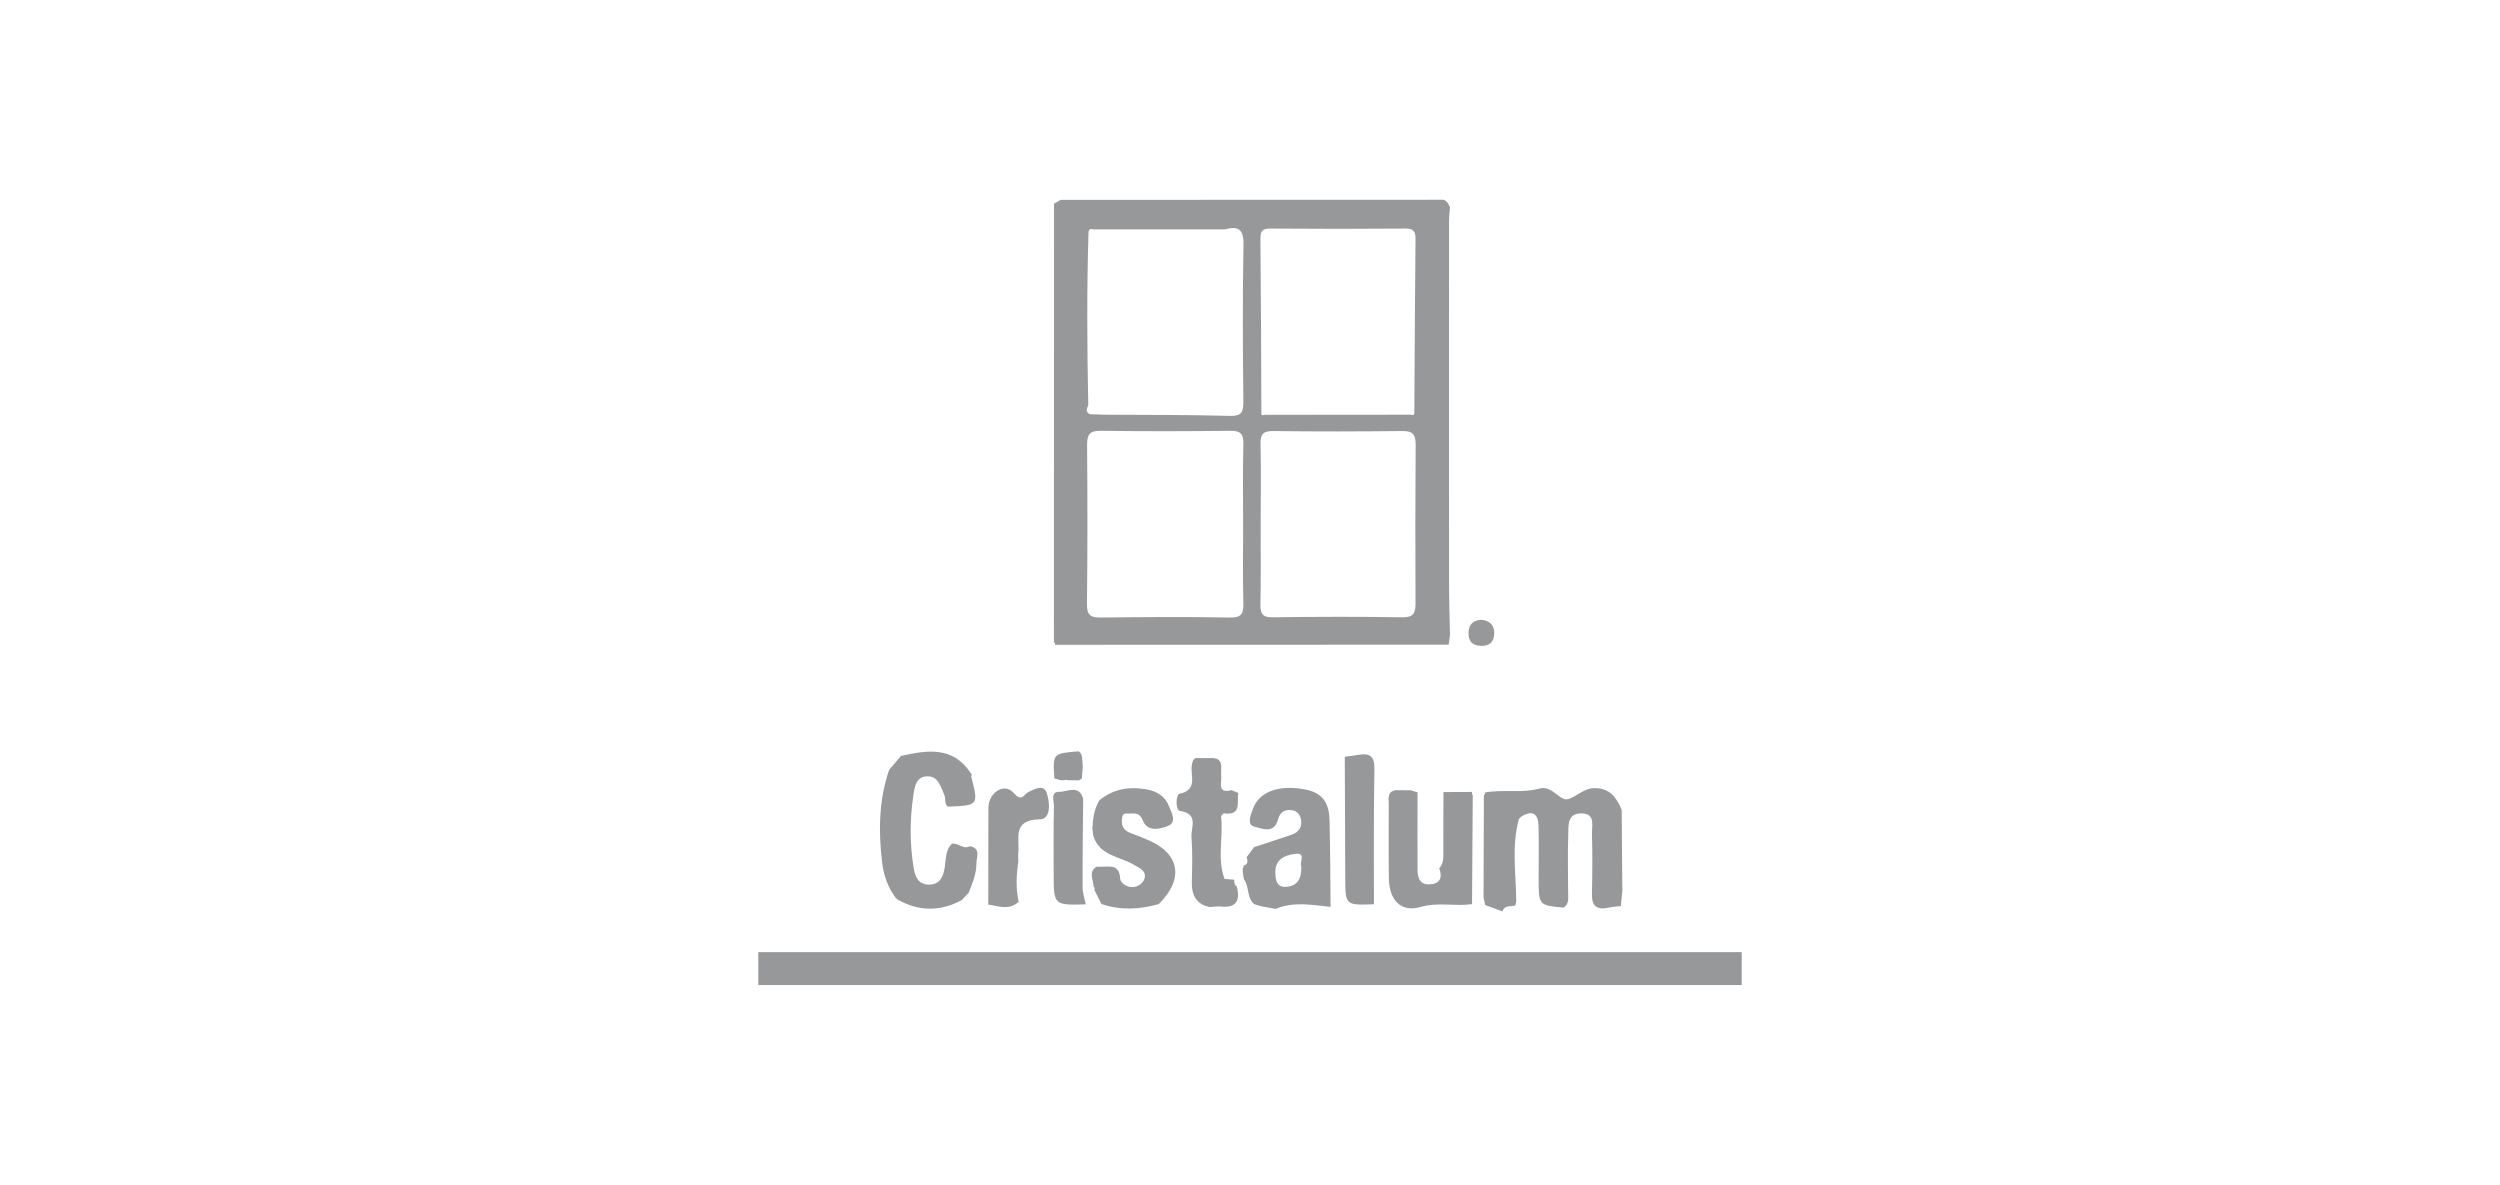 <?xml version="1.0" encoding="utf-8"?>
<!-- Generator: Adobe Illustrator 26.0.3, SVG Export Plug-In . SVG Version: 6.00 Build 0)  -->
<svg version="1.1" id="Capa_1" xmlns="http://www.w3.org/2000/svg" xmlns:xlink="http://www.w3.org/1999/xlink" x="0px" y="0px"
	 viewBox="0 0 211 100" style="enable-background:new 0 0 211 100;" xml:space="preserve">
<style type="text/css">
	.st0{fill:#97989A;}
	.st1{fill-rule:evenodd;clip-rule:evenodd;fill:#97989A;}
	.st2{clip-path:url(#SVGID_00000126294410884812493220000007818723526512177572_);fill:#97989A;}
	.st3{clip-path:url(#SVGID_00000126294410884812493220000007818723526512177572_);}
	.st4{fill:#FFFFFF;}
</style>
<g id="_x34_wilFb_00000167375264242396948480000017201940373025671040_">
	<g>
		<path class="st0" d="M121.81,16.86c0.34,0.08,0.43,0.37,0.57,0.63c-0.03,0.41-0.08,0.81-0.08,1.22c0,10.19-0.01,20.38,0,30.57
			c0,1.43,0.05,2.86,0.08,4.29c-0.04,0.28-0.07,0.56-0.11,0.84c-11.08,0-22.15,0-33.23,0.01c0.03-0.1,0-0.17-0.09-0.22
			c0-12.34,0.01-24.68,0.01-37.01c0.19-0.11,0.38-0.21,0.56-0.32C100.29,16.86,111.05,16.86,121.81,16.86z M91.85,34.17
			c-0.09,0.29-0.29,0.6,0.15,0.79c0.4,0.01,0.81,0.03,1.21,0.04c3.53,0.02,7.06,0.01,10.58,0.1c0.99,0.03,1.16-0.31,1.15-1.21
			c-0.05-4.41-0.07-8.82,0.01-13.23c0.03-1.35-0.46-1.6-1.59-1.3c-3.69,0-7.38,0-11.07,0c-0.25-0.07-0.41-0.02-0.42,0.28
			C91.72,24.48,91.75,29.32,91.85,34.17z M119.04,35c0.23,0.08,0.35,0.02,0.33-0.24c0.03-4.86,0.05-9.73,0.1-14.59
			c0.01-0.67-0.21-0.89-0.88-0.88c-3.78,0.03-7.57,0.03-11.35,0c-0.68-0.01-0.87,0.2-0.86,0.87c0.05,4.87,0.06,9.73,0.08,14.6
			c-0.02,0.21,0.01,0.36,0.28,0.25c3.79,0,7.58-0.01,11.38-0.01c0.1,0,0.21,0,0.31,0C118.63,35,118.84,35,119.04,35z M104.92,44.28
			c0-2.26-0.04-4.52,0.02-6.78c0.02-0.87-0.22-1.15-1.11-1.14c-3.64,0.04-7.27,0.05-10.91,0c-0.99-0.02-1.18,0.34-1.17,1.24
			c0.04,4.47,0.04,8.93-0.01,13.4c-0.01,0.9,0.29,1.13,1.14,1.12c3.64-0.04,7.28-0.07,10.91,0c1.01,0.02,1.17-0.33,1.15-1.22
			C104.88,48.7,104.92,46.49,104.92,44.28z M106.4,44.2c0,2.26,0.03,4.52-0.02,6.77c-0.02,0.84,0.17,1.15,1.08,1.13
			c3.64-0.05,7.27-0.06,10.91,0c0.94,0.01,1.1-0.36,1.1-1.17c-0.02-4.47-0.02-8.93,0.01-13.4c0.01-0.86-0.24-1.16-1.12-1.15
			c-3.64,0.04-7.27,0.05-10.91,0c-0.95-0.01-1.08,0.37-1.06,1.18C106.44,39.79,106.41,41.99,106.4,44.2z"/>
		<path class="st0" d="M126.81,76.92c-0.49-0.18-0.97-0.35-1.46-0.53c-0.05-0.21-0.09-0.42-0.14-0.64c0.01-2.88,0.02-5.76,0.03-8.64
			c0.1-0.05,0.12-0.12,0.06-0.21l0.01-0.01c1.53-0.29,3.11,0.08,4.65-0.34c1-0.28,1.68,1.02,2.31,0.91
			c0.71-0.13,1.34-0.93,2.28-0.94c1.31-0.02,1.89,0.79,2.32,1.83c0.02,2.06,0.04,4.11,0.05,6.17c0,0.2,0,0.41,0.01,0.61
			c-0.04,0.45-0.09,0.89-0.13,1.34c-0.35,0.04-0.7,0.06-1.05,0.14c-0.98,0.21-1.42-0.14-1.39-1.17c0.04-1.68,0.05-3.37,0-5.05
			c-0.02-0.68,0.33-1.73-0.88-1.74c-1.21-0.02-1.1,1.03-1.12,1.8c-0.06,1.63-0.01,3.27-0.01,4.9c0,0.45,0.1,0.94-0.37,1.25
			c-2.12-0.19-2.12-0.19-2.12-2.45c0-1.48,0.03-2.96-0.01-4.43c-0.02-1.02-0.48-1.39-1.44-0.81c-0.07,0.07-0.14,0.13-0.21,0.2
			c-0.65,2.31-0.24,4.65-0.23,6.97c-0.02,0.11-0.05,0.22-0.07,0.34C127.51,76.54,126.98,76.36,126.81,76.92z"/>
		<path class="st0" d="M81.96,65.5c0.64,2.48,0.64,2.48-1.97,2.58c-0.31-0.27-0.15-0.69-0.29-0.99c-0.3-0.66-0.49-1.56-1.39-1.57
			c-1.02-0.01-1.12,0.92-1.23,1.66c-0.3,2.04-0.3,4.08,0.04,6.11c0.13,0.78,0.44,1.4,1.35,1.37c0.91-0.03,1.14-0.72,1.27-1.47
			c0.11-0.69,0.04-1.43,0.6-1.98c0.53-0.1,0.95,0.52,1.51,0.21c0.96,0.18,0.56,0.91,0.56,1.44c0,0.86-0.32,1.66-0.64,2.45
			c0,0,0.01,0.02,0.01,0.02c-0.13,0.13-0.25,0.26-0.38,0.39c-0.07,0.08-0.13,0.15-0.2,0.23c-1.82,1-3.64,0.99-5.45-0.03
			c-0.07-0.07-0.13-0.13-0.2-0.2c-0.6-0.84-0.94-1.77-1.08-2.8c-0.34-2.69-0.31-5.34,0.57-7.94c0.34-0.4,0.68-0.8,1.02-1.2
			c0,0-0.02,0.02-0.02,0.02c2.18-0.48,4.33-0.85,5.86,1.4c0.05,0.06,0.1,0.13,0.13,0.2C82.03,65.4,81.98,65.45,81.96,65.5z"/>
		<path class="st0" d="M121.83,66.85c0.81,0,1.61-0.01,2.42-0.01c0,0-0.01-0.01-0.01-0.01c-0.02,0.11,0,0.2,0.06,0.29
			c-0.02,3.06-0.04,6.13-0.06,9.19c-1.44,0.2-2.86-0.19-4.36,0.24c-1.65,0.48-2.64-0.6-2.66-2.41c-0.03-2.09-0.01-4.17-0.01-6.26
			c0-0.49-0.15-1.06,0.58-1.19c0.42,0,0.84,0,1.27,0.01c0.19,0.06,0.38,0.12,0.58,0.17c0,2.18-0.01,4.37,0,6.55
			c0,0.67,0.2,1.26,1.01,1.22c0.89-0.04,1.12-0.56,0.82-1.36c0.38-0.41,0.35-0.91,0.35-1.41C121.81,70.2,121.82,68.53,121.83,66.85z
			"/>
		<path class="st0" d="M102.11,76.56c-1.15-0.24-1.54-1-1.52-2.11c0.03-1.27,0.07-2.55-0.03-3.81c-0.06-0.79,0.65-1.96-0.98-2.2
			c-0.39-0.06-0.33-1.38-0.05-1.44c1.57-0.32,0.95-1.48,1.05-2.36c0.03-0.26,0.08-0.5,0.31-0.66c0.41,0,0.82,0,1.23,0
			c1.27-0.07,0.88,0.87,0.95,1.54c0.06,0.55-0.36,1.49,0.87,1.17c0.19,0.08,0.38,0.16,0.57,0.23c-0.14,0.75,0.33,1.92-1.19,1.73
			c-0.08-0.01-0.27,0.2-0.26,0.29c0.2,1.74-0.35,3.52,0.29,5.24c0.27,0.02,0.54,0.05,0.82,0.07c0.01,0.21-0.02,0.43,0.21,0.56
			c0.31,1.19-0.02,1.84-1.37,1.7C102.72,76.48,102.41,76.54,102.11,76.56z"/>
		<path class="st0" d="M91.3,65.74c-0.09,0.01-0.16,0.05-0.23,0.12c-0.32,0-0.63-0.01-0.95-0.01l-0.15-0.04c0,0-0.15,0.04-0.15,0.04
			c-0.1,0-0.21,0-0.31,0c-0.17-0.05-0.35-0.1-0.52-0.15c-0.14-2.11-0.14-2.11,2.06-2.29c0.41,0.33,0.25,0.81,0.34,1.23
			C91.37,65.01,91.33,65.38,91.3,65.74z"/>
		<path class="st0" d="M125.06,52.31c0.73,0.1,1.1,0.5,1.05,1.24c-0.05,0.69-0.46,0.99-1.13,0.96c-0.78-0.03-1.09-0.47-1.03-1.21
			C123.99,52.62,124.42,52.34,125.06,52.31z"/>
		<path class="st0" d="M97.8,76.3c-1.61,0.47-3.23,0.54-4.84,0c-0.2-0.41-0.41-0.82-0.61-1.22c0,0,0.05-0.13,0.05-0.13l-0.1-0.11
			c0-0.58-0.48-1.22,0.24-1.69c0.14,0,0.27,0,0.41,0c0.73,0,1.52-0.22,1.59,1c0.02,0.39,0.62,0.81,1.2,0.71
			c0.42-0.08,0.79-0.38,0.87-0.77c0.13-0.62-0.46-0.84-0.87-1.08c-1.22-0.74-2.95-0.76-3.47-2.48c-0.02-0.2-0.05-0.4-0.07-0.61
			c0.03-0.83,0.15-1.65,0.59-2.38c1.15-0.94,2.47-1.17,3.9-0.93c0.84,0.14,1.6,0.52,1.93,1.35c0.23,0.57,0.76,1.43-0.05,1.75
			c-0.62,0.25-1.72,0.55-2.12-0.47c-0.31-0.79-0.85-0.54-1.35-0.58c-0.37-0.03-0.38,0.25-0.41,0.51c-0.07,0.6,0.22,0.96,0.78,1.16
			c0.43,0.15,0.85,0.33,1.27,0.5C99.57,71.97,99.99,74.14,97.8,76.3z"/>
		<path class="st0" d="M83.41,76.35c0-2.72,0-5.44,0.01-8.16c0-1.28,1.33-2.17,2.12-1.28c0.74,0.83,0.85,0.14,1.25-0.06
			c0.54-0.27,1.3-0.67,1.55,0.06c0.26,0.75,0.4,2.23-0.57,2.24c-2.39,0.03-1.69,1.64-1.83,2.88c-0.02,0.2,0,0.41,0.01,0.62
			c-0.16,1.15-0.24,2.31,0.03,3.46c-0.8,0.74-1.7,0.37-2.58,0.23C83.4,76.33,83.41,76.35,83.41,76.35z"/>
		<path class="st0" d="M91.42,67.43c-0.02,2.49-0.06,4.98-0.05,7.47c0,0.48,0.18,0.96,0.27,1.43c-2.71,0.07-2.71,0.07-2.71-2.64
			c0-1.88-0.02-3.77,0.02-5.65c0.01-0.44-0.31-1.23,0.45-1.21C90.07,66.85,91.08,66.17,91.42,67.43z"/>
		<path class="st0" d="M104.89,73.29c0.07-0.06,0.08-0.13,0.04-0.21c0.39-0.12,0.42-0.39,0.28-0.72c0.21-0.29,0.42-0.58,0.63-0.86
			c1.01-0.33,2.02-0.67,3.03-1c0.59-0.19,1.02-0.5,0.95-1.2c-0.05-0.52-0.32-0.88-0.85-0.93c-0.58-0.05-0.95,0.2-1.11,0.81
			c-0.33,1.25-1.41,0.73-2.02,0.58c-0.62-0.16-0.28-0.98-0.1-1.48c0.51-1.42,2.08-2.03,4.19-1.69c1.54,0.24,2.24,0.99,2.28,2.59
			c0.06,2.45,0.07,4.9,0.09,7.36c-1.55-0.16-3.11-0.47-4.63,0.17c-0.43-0.08-0.86-0.15-1.28-0.23c-0.18-0.06-0.35-0.11-0.53-0.17
			c-0.67-0.55-0.39-1.49-0.88-2.11c-0.03-0.2-0.06-0.39-0.09-0.59C104.88,73.49,104.89,73.39,104.89,73.29z M109.83,73.13
			c-0.19-0.33,0.45-1.17-0.49-1.07c-0.87,0.1-1.74,0.45-1.7,1.6c0.02,0.57,0.08,1.22,0.86,1.19
			C109.53,74.82,109.86,74.11,109.83,73.13z"/>
		<path class="st0" d="M113.5,63.87c0.4-0.05,0.8-0.1,1.2-0.17c0.97-0.15,1.32,0.17,1.3,1.23c-0.07,3.8-0.04,7.6-0.04,11.39
			c-2.42,0.09-2.42,0.09-2.42-2.33C113.52,70.62,113.51,67.24,113.5,63.87z"/>
	</g>
	<rect x="64" y="80.36" class="st0" width="83" height="2.78"/>
</g>
</svg>
